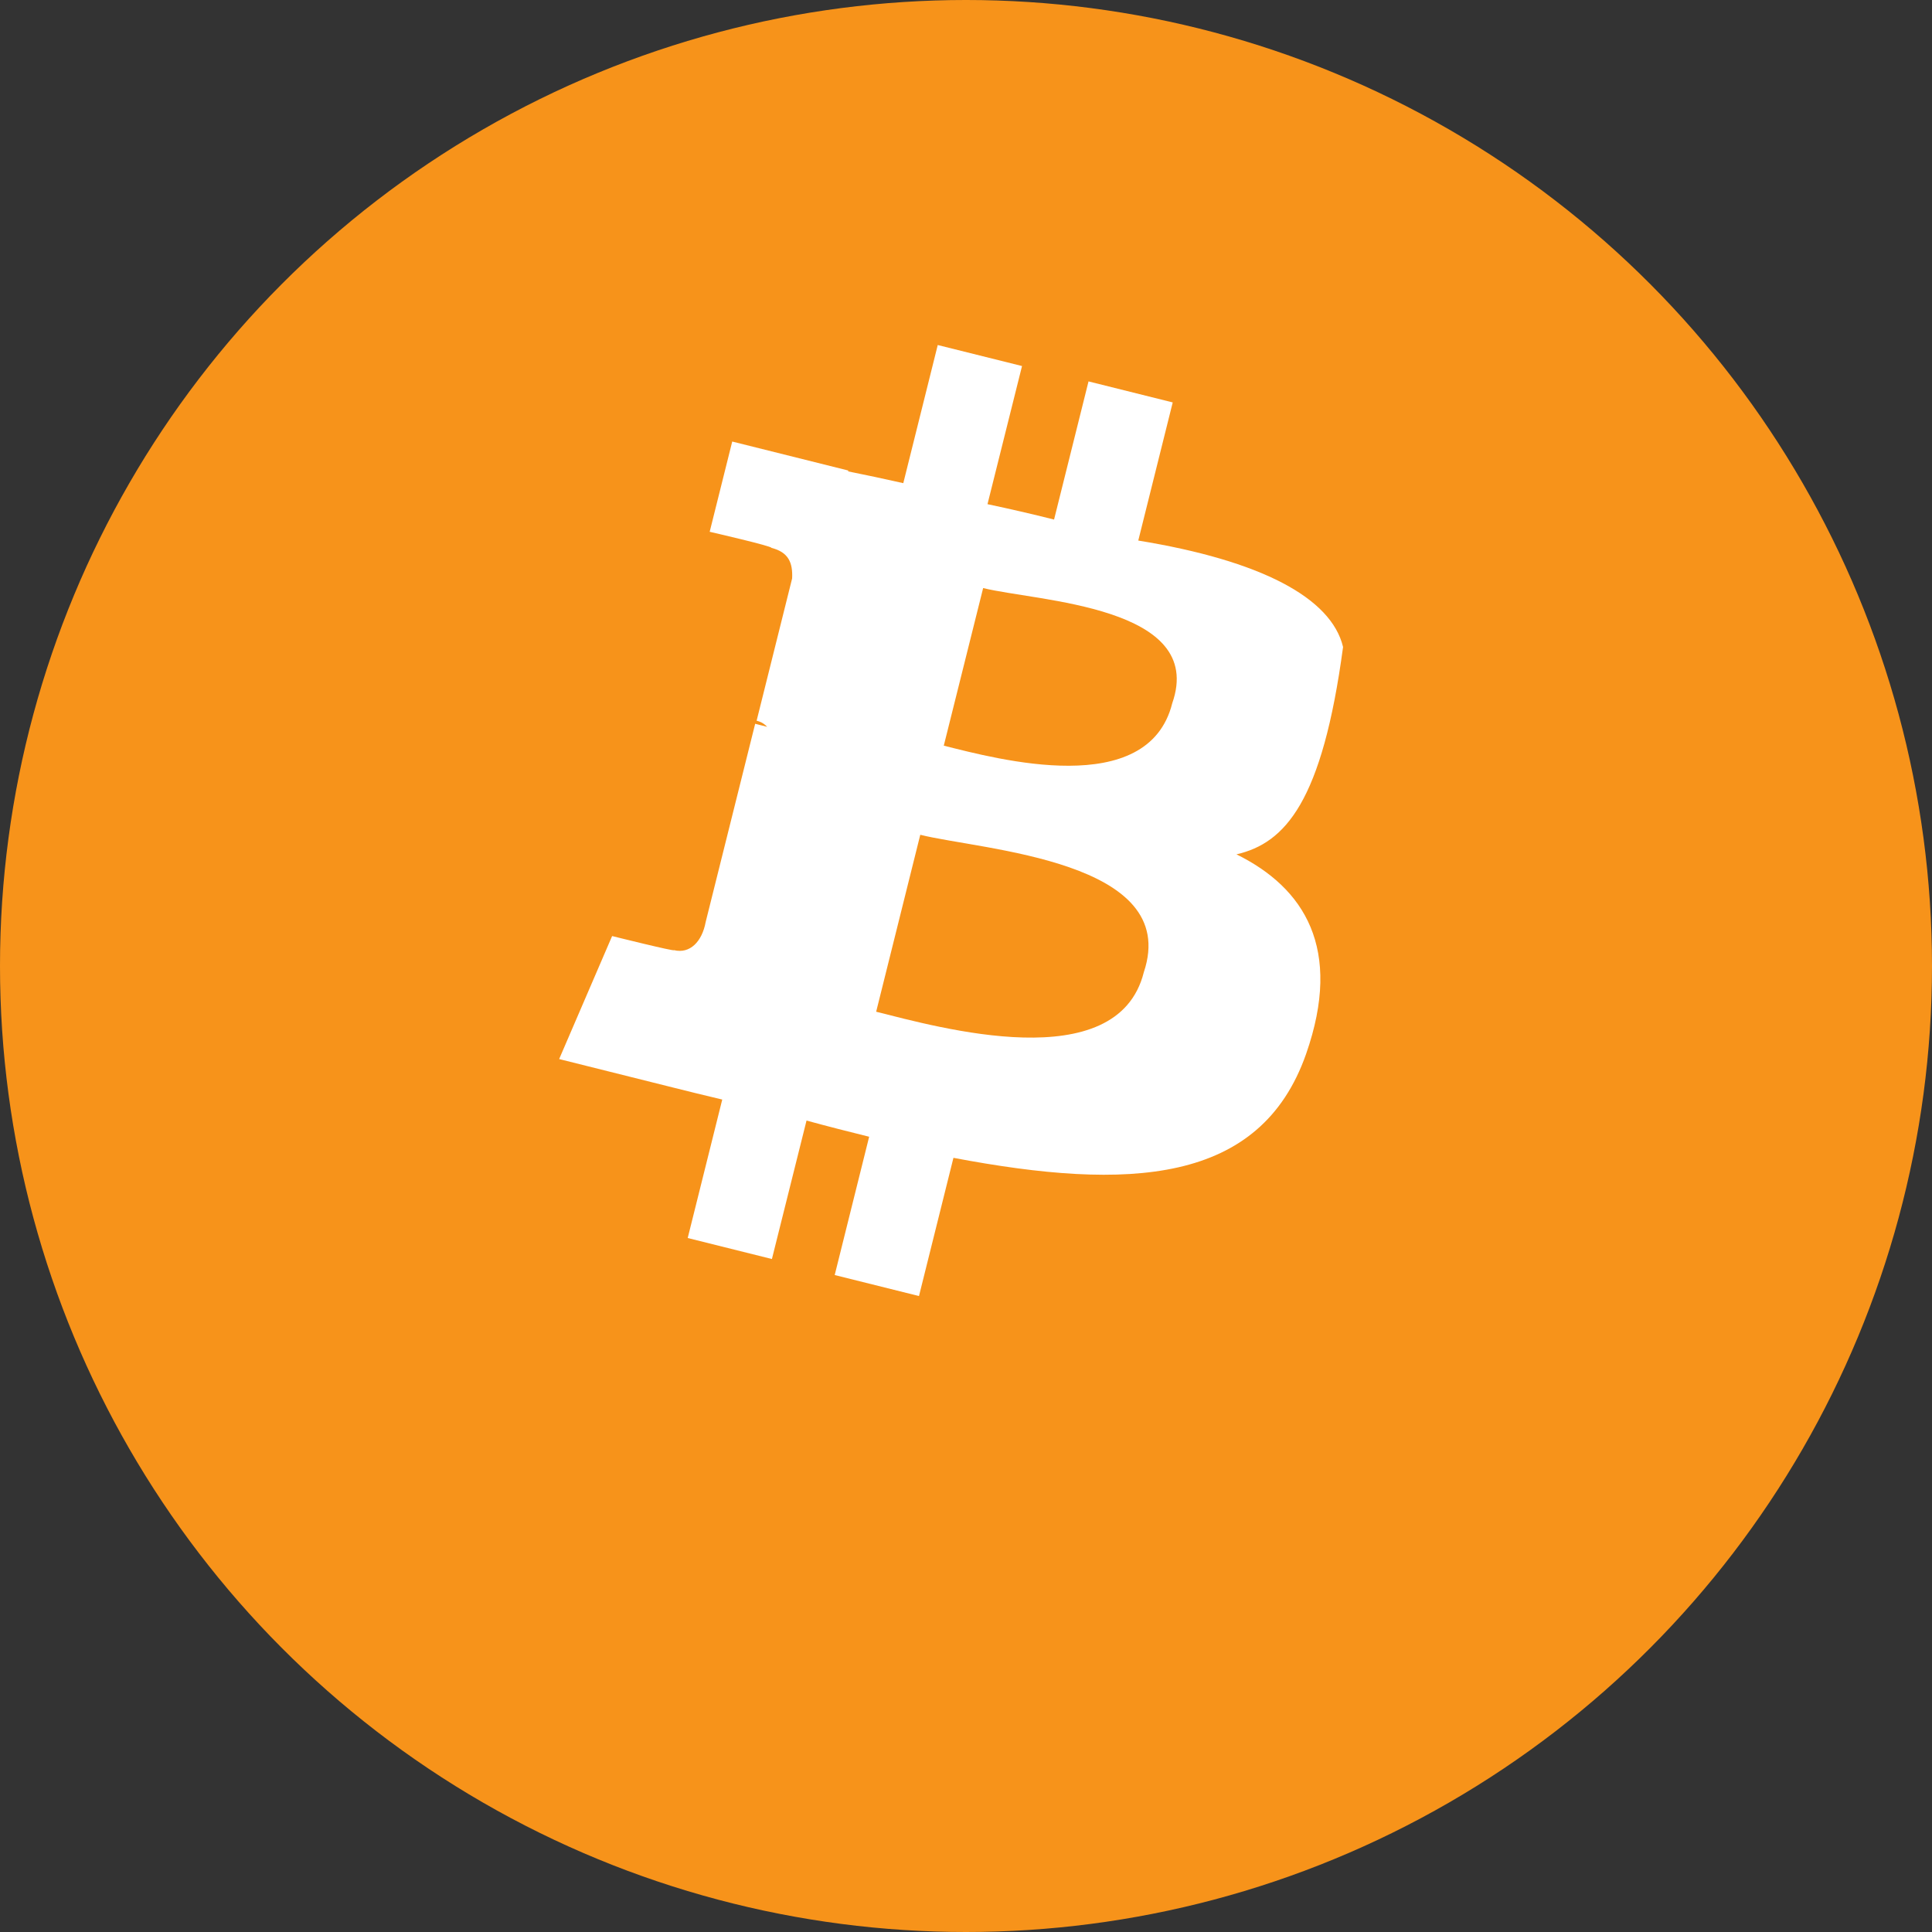 <svg width="24" height="24" viewBox="0 0 24 24" fill="none" xmlns="http://www.w3.org/2000/svg">
<rect x="0" y="0" width="24" height="24" fill="#333333" stroke="none"/>
<circle cx="12" cy="12" r="12" fill="#F7931A"/>
<path d="M16.684 8.037C16.538 7.425 15.662 6.963 14.14 6.715L14.568 4.999L13.522 4.738L13.094 6.454C12.819 6.385 12.542 6.321 12.267 6.263L12.696 4.547L11.649 4.286L11.221 6.002C10.991 5.95 10.761 5.901 10.536 5.856L10.538 5.845L9.096 5.485L8.816 6.606C8.816 6.606 9.6 6.786 9.583 6.806C9.794 6.859 9.85 6.989 9.84 7.186L9.399 8.953C9.433 8.962 9.479 8.975 9.53 9.029C9.473 9.015 9.421 9.001 9.381 8.991L8.766 11.454C8.721 11.698 8.57 11.852 8.372 11.803C8.39 11.824 7.604 11.628 7.604 11.628L6.946 13.156L8.302 13.495C8.529 13.552 8.751 13.607 8.972 13.659L8.543 15.379L9.589 15.64L10.019 13.92C10.282 13.992 10.542 14.058 10.797 14.121L10.369 15.839L11.416 16.1L11.844 14.383C14.02 14.795 15.656 14.716 16.225 13.092C16.683 11.783 16.203 11.029 15.36 10.613C15.966 10.473 16.426 9.96 16.684 8.037ZM14.209 12.077C13.88 13.394 11.653 12.76 10.884 12.568L11.432 10.37C12.2 10.562 14.676 10.687 14.209 12.077ZM14.562 8.736C14.262 9.938 12.389 9.429 11.724 9.263L12.213 7.305C12.878 7.471 14.987 7.525 14.562 8.736Z" fill="white"/>
</svg>
